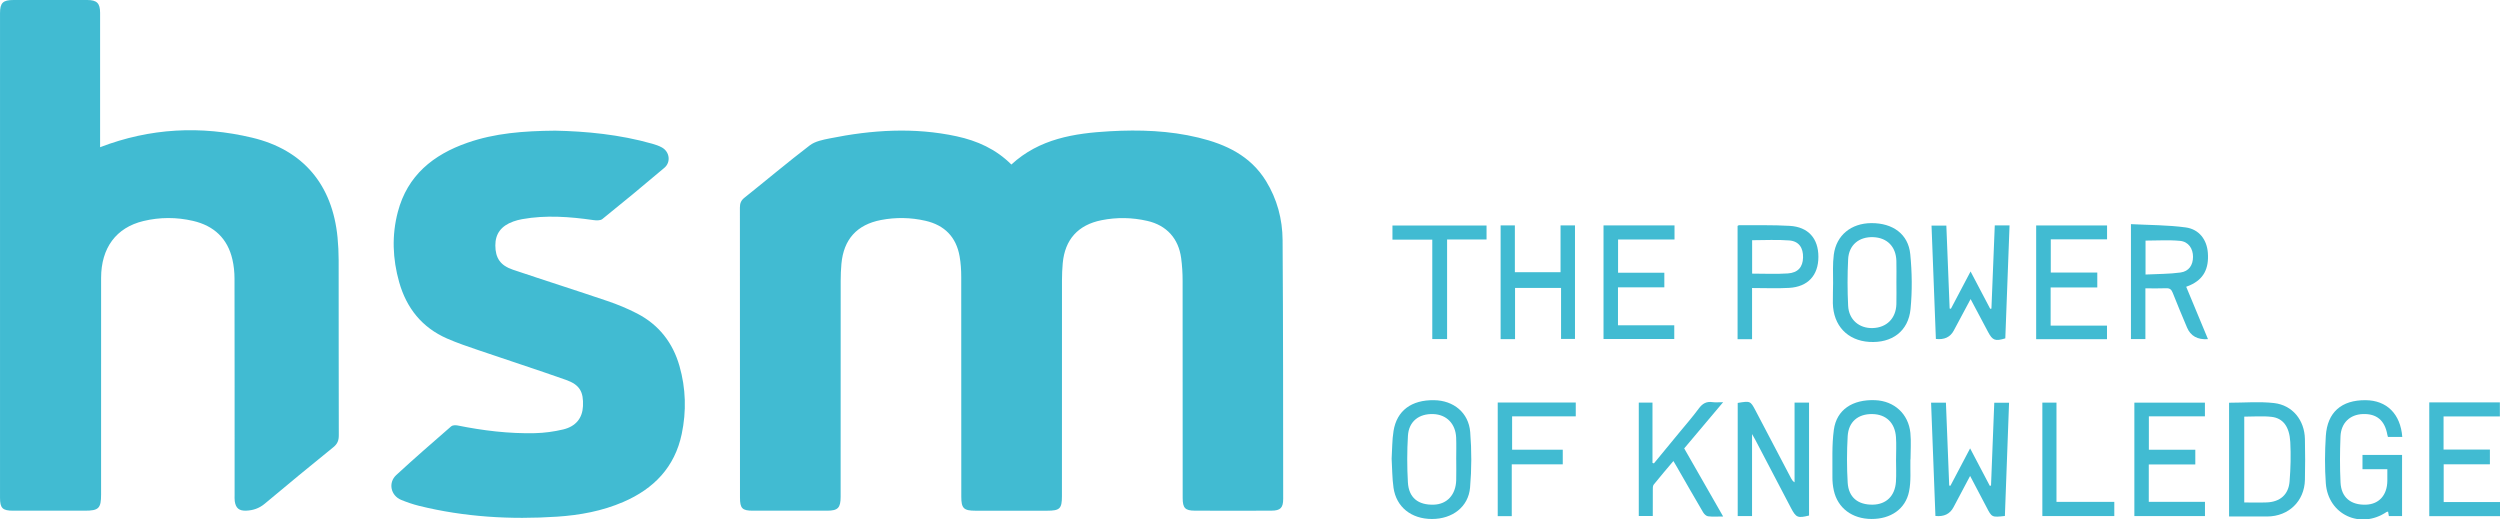 <svg width="154" height="32" viewBox="0 0 154 32" fill="none" xmlns="http://www.w3.org/2000/svg">
<path d="M62.3 10.135C64.026 8.545 66.171 8.209 68.366 8.085C70.195 7.982 72.027 8.043 73.82 8.476C75.512 8.885 77.023 9.592 77.981 11.144C78.671 12.262 78.999 13.501 79.008 14.79C79.044 20.103 79.039 25.418 79.044 30.732C79.044 31.28 78.874 31.454 78.325 31.457C76.748 31.464 75.17 31.465 73.593 31.457C73.001 31.454 72.853 31.287 72.853 30.677C72.853 26.214 72.855 21.753 72.849 17.291C72.849 16.826 72.82 16.359 72.759 15.899C72.598 14.69 71.86 13.878 70.677 13.608C69.743 13.394 68.797 13.376 67.856 13.564C66.406 13.853 65.595 14.757 65.464 16.219C65.434 16.562 65.418 16.909 65.418 17.255C65.415 21.69 65.416 26.126 65.415 30.561C65.415 31.332 65.286 31.459 64.503 31.46C63.033 31.46 61.562 31.461 60.092 31.46C59.364 31.46 59.216 31.312 59.216 30.602C59.216 26.087 59.218 21.572 59.212 17.056C59.212 16.633 59.185 16.203 59.111 15.786C58.901 14.599 58.183 13.868 57.007 13.6C56.099 13.393 55.179 13.377 54.265 13.553C52.781 13.839 51.965 14.751 51.831 16.256C51.801 16.6 51.786 16.947 51.786 17.292C51.782 21.727 51.784 26.163 51.783 30.598C51.783 31.284 51.618 31.458 50.945 31.459C49.421 31.462 47.897 31.462 46.373 31.459C45.721 31.458 45.583 31.314 45.583 30.652C45.583 24.698 45.584 18.744 45.578 12.791C45.578 12.531 45.642 12.351 45.856 12.181C47.202 11.108 48.517 9.997 49.883 8.954C50.21 8.703 50.685 8.611 51.108 8.526C53.707 8 56.318 7.831 58.934 8.397C60.191 8.67 61.343 9.179 62.301 10.136L62.3 10.135Z" fill="#41BBD2"/>
<path d="M6.167 9.068C9.255 7.882 12.378 7.73 15.524 8.479C18.687 9.231 20.479 11.389 20.793 14.627C20.837 15.088 20.86 15.555 20.861 16.02C20.866 19.616 20.86 23.212 20.87 26.808C20.871 27.127 20.793 27.339 20.534 27.548C19.113 28.695 17.706 29.86 16.304 31.032C15.967 31.313 15.592 31.439 15.169 31.457C14.729 31.475 14.521 31.302 14.461 30.872C14.444 30.741 14.452 30.606 14.452 30.474C14.452 26.038 14.455 21.602 14.446 17.167C14.446 16.772 14.405 16.367 14.316 15.981C14.018 14.685 13.175 13.904 11.892 13.607C10.877 13.372 9.85 13.371 8.835 13.615C7.156 14.018 6.23 15.268 6.228 17.116C6.225 21.564 6.227 26.013 6.227 30.462C6.227 31.312 6.08 31.459 5.223 31.459C3.753 31.459 2.282 31.461 0.812 31.459C0.16 31.458 0.001 31.307 0.001 30.665C-0 20.715 -0 10.765 0.001 0.816C0.001 0.168 0.181 0 0.841 0C2.352 0 3.862 0 5.373 0C5.964 0 6.166 0.197 6.166 0.79C6.168 3.387 6.166 5.984 6.166 8.582C6.166 8.741 6.166 8.9 6.166 9.068L6.167 9.068Z" fill="#41BBD2"/>
<path d="M34.203 8.049C36.091 8.087 38.159 8.28 40.176 8.853C40.38 8.91 40.587 8.981 40.771 9.082C41.248 9.345 41.341 9.983 40.927 10.335C39.666 11.405 38.391 12.457 37.103 13.495C36.98 13.594 36.729 13.581 36.546 13.556C35.086 13.348 33.627 13.238 32.163 13.5C31.98 13.532 31.798 13.581 31.623 13.643C30.871 13.912 30.509 14.399 30.513 15.124C30.517 15.898 30.823 16.355 31.598 16.615C33.531 17.267 35.476 17.883 37.409 18.539C38.038 18.752 38.659 19.008 39.248 19.313C40.586 20.004 41.446 21.112 41.856 22.547C42.25 23.926 42.288 25.333 41.994 26.734C41.566 28.777 40.278 30.108 38.396 30.92C37.095 31.482 35.72 31.734 34.315 31.827C31.448 32.016 28.608 31.85 25.811 31.159C25.437 31.066 25.068 30.939 24.712 30.793C24.069 30.529 23.896 29.735 24.411 29.261C25.518 28.24 26.655 27.253 27.791 26.264C27.875 26.19 28.058 26.183 28.183 26.208C29.756 26.525 31.345 26.719 32.951 26.683C33.532 26.67 34.122 26.589 34.688 26.455C35.475 26.269 35.878 25.749 35.911 25.022C35.952 24.134 35.712 23.701 34.864 23.401C33.079 22.77 31.277 22.188 29.485 21.575C28.83 21.352 28.171 21.13 27.538 20.853C25.996 20.177 25.043 18.982 24.589 17.382C24.183 15.947 24.127 14.492 24.508 13.049C25.098 10.806 26.686 9.526 28.796 8.792C30.481 8.204 32.234 8.066 34.202 8.049L34.203 8.049Z" fill="#41BBD2"/>
<path d="M107.044 24.82C107.821 24.693 107.825 24.691 108.147 25.302C108.878 26.69 109.605 28.081 110.335 29.471C110.381 29.558 110.433 29.642 110.545 29.712V24.801H111.437C111.437 27.117 111.437 29.438 111.437 31.757C110.742 31.928 110.639 31.89 110.322 31.287C109.584 29.886 108.854 28.483 108.12 27.081C108.077 27 108.03 26.922 107.926 26.738V31.788H107.043V24.82H107.044Z" fill="#41BBD2"/>
<path d="M136.011 20.891C135.372 20.938 134.941 20.699 134.72 20.173C134.422 19.462 134.12 18.752 133.839 18.034C133.758 17.827 133.655 17.747 133.431 17.756C133.02 17.774 132.609 17.761 132.156 17.761V20.887H131.266V13.807C132.392 13.867 133.527 13.858 134.639 14.009C135.475 14.124 135.941 14.77 136.003 15.565C136.081 16.565 135.73 17.206 134.9 17.573C134.84 17.6 134.779 17.622 134.67 17.665C135.114 18.733 135.554 19.791 136.011 20.891ZM132.166 16.911C132.915 16.872 133.623 16.883 134.317 16.787C134.84 16.715 135.087 16.33 135.09 15.823C135.091 15.313 134.811 14.886 134.288 14.837C133.594 14.771 132.889 14.821 132.165 14.821V16.911H132.166Z" fill="#41BBD2"/>
<path d="M120.175 19.021C120.569 18.274 120.962 17.528 121.387 16.722C121.813 17.532 122.205 18.277 122.596 19.022C122.621 19.018 122.647 19.014 122.672 19.01C122.74 17.31 122.809 15.61 122.878 13.886H123.788C123.7 16.215 123.614 18.531 123.527 20.843C122.905 21.031 122.746 20.973 122.47 20.458C122.118 19.802 121.771 19.143 121.389 18.423C121.131 18.907 120.891 19.354 120.652 19.802C120.552 19.989 120.451 20.177 120.351 20.365C120.135 20.768 119.768 20.94 119.25 20.879C119.161 18.571 119.073 16.253 118.982 13.898H119.895C119.963 15.597 120.031 17.301 120.098 19.005C120.124 19.01 120.15 19.015 120.175 19.021Z" fill="#41BBD2"/>
<path d="M123.5 31.784C122.693 31.875 122.697 31.874 122.36 31.221C122.039 30.599 121.708 29.981 121.359 29.317C120.996 30 120.665 30.621 120.337 31.244C120.117 31.662 119.745 31.841 119.222 31.783C119.134 29.472 119.045 27.154 118.955 24.805H119.869C119.936 26.502 120.004 28.205 120.071 29.909C120.096 29.913 120.122 29.918 120.146 29.923C120.54 29.175 120.933 28.427 121.359 27.62C121.78 28.42 122.176 29.174 122.572 29.927C122.597 29.921 122.622 29.916 122.647 29.91C122.713 28.22 122.779 26.529 122.847 24.808H123.758C123.673 27.124 123.588 29.44 123.501 31.784H123.5Z" fill="#41BBD2"/>
<path d="M145.529 28.904V28.025H147.967V31.788H147.154C147.14 31.708 147.123 31.613 147.106 31.519C147.062 31.526 147.033 31.524 147.014 31.537C145.403 32.623 143.412 31.704 143.27 29.771C143.2 28.805 143.209 27.826 143.27 26.858C143.363 25.393 144.236 24.64 145.718 24.651C147.025 24.661 147.87 25.497 147.981 26.916H147.097C147.083 26.866 147.066 26.819 147.058 26.769C146.901 25.893 146.398 25.473 145.544 25.506C144.754 25.537 144.208 26.051 144.174 26.889C144.137 27.833 144.13 28.782 144.177 29.725C144.223 30.648 144.817 31.124 145.756 31.087C146.553 31.055 147.05 30.497 147.06 29.62C147.063 29.395 147.06 29.171 147.06 28.904H145.529Z" fill="#41BBD2"/>
<path d="M137.311 31.816V24.808C138.248 24.808 139.174 24.726 140.079 24.828C141.222 24.957 141.961 25.887 141.983 27.046C142 27.885 142.004 28.724 141.983 29.562C141.951 30.874 140.983 31.806 139.668 31.816C138.894 31.821 138.121 31.816 137.311 31.816H137.311ZM138.246 25.665V30.952C138.725 30.952 139.178 30.967 139.631 30.949C140.451 30.917 140.974 30.47 141.038 29.657C141.103 28.85 141.124 28.034 141.081 27.227C141.03 26.281 140.634 25.758 139.927 25.678C139.378 25.616 138.816 25.665 138.245 25.665H138.246Z" fill="#41BBD2"/>
<path d="M85.725 28.255C85.761 27.685 85.751 27.109 85.842 26.548C86.044 25.293 86.945 24.63 88.339 24.651C89.538 24.668 90.468 25.416 90.565 26.618C90.656 27.75 90.654 28.902 90.556 30.034C90.453 31.227 89.465 31.971 88.207 31.97C86.937 31.968 86.012 31.238 85.84 30.044C85.756 29.455 85.761 28.854 85.725 28.256V28.255ZM89.704 28.308H89.702C89.702 27.857 89.718 27.404 89.699 26.953C89.662 26.1 89.109 25.54 88.299 25.507C87.409 25.471 86.782 25.959 86.729 26.843C86.672 27.795 86.672 28.756 86.726 29.708C86.779 30.662 87.36 31.119 88.325 31.087C89.139 31.06 89.676 30.479 89.702 29.584C89.714 29.159 89.704 28.733 89.704 28.308H89.704Z" fill="#41BBD2"/>
<path d="M112.918 17.398C112.918 16.827 112.889 16.248 112.962 15.686C113.117 14.489 114.032 13.753 115.271 13.744C116.597 13.735 117.552 14.422 117.672 15.655C117.782 16.774 117.798 17.92 117.689 19.037C117.556 20.411 116.535 21.149 115.144 21.061C113.801 20.977 112.931 20.053 112.904 18.677C112.896 18.251 112.919 17.825 112.919 17.398C112.919 17.422 112.919 17.374 112.919 17.398H112.918ZM116.819 17.384C116.819 16.945 116.829 16.506 116.817 16.069C116.791 15.193 116.249 14.643 115.395 14.609C114.519 14.575 113.889 15.088 113.845 15.97C113.798 16.924 113.799 17.882 113.845 18.835C113.887 19.693 114.525 20.232 115.353 20.209C116.215 20.186 116.79 19.616 116.817 18.74C116.83 18.288 116.819 17.836 116.819 17.384Z" fill="#41BBD2"/>
<path d="M117.68 28.303C117.666 28.972 117.729 29.639 117.596 30.283C117.375 31.358 116.465 31.976 115.28 31.969C114.091 31.962 113.202 31.297 112.963 30.214C112.903 29.944 112.874 29.661 112.877 29.384C112.888 28.414 112.834 27.432 112.965 26.476C113.133 25.236 114.119 24.593 115.516 24.651C116.681 24.7 117.56 25.492 117.679 26.664C117.733 27.204 117.688 27.754 117.688 28.299C117.713 28.3 117.656 28.302 117.68 28.303V28.303ZM116.797 28.321C116.797 27.856 116.824 27.389 116.792 26.926C116.73 26.037 116.177 25.517 115.327 25.506C114.46 25.495 113.869 25.979 113.817 26.866C113.762 27.818 113.761 28.778 113.817 29.73C113.871 30.64 114.453 31.102 115.364 31.087C116.192 31.072 116.731 30.553 116.79 29.676C116.82 29.226 116.796 28.773 116.796 28.321H116.797Z" fill="#41BBD2"/>
<path d="M125.428 13.888H129.795V14.743H126.328V16.789H129.193V17.707H126.319V20.058H129.791V20.894H125.428V13.888Z" fill="#41BBD2"/>
<path d="M99.673 16.8H102.523V17.7H99.667V20.038H103.135V20.883H98.777V13.885H103.15V14.753H99.673V16.8V16.8Z" fill="#41BBD2"/>
<path d="M135.231 27.704V28.61H132.365V30.913H135.826V31.79H131.477V24.803H135.823V25.646H132.37V27.704H135.23H135.231Z" fill="#41BBD2"/>
<path d="M103.747 27.622C104.542 29.013 105.327 30.384 106.146 31.816C105.791 31.816 105.5 31.84 105.216 31.804C105.104 31.791 104.974 31.666 104.911 31.557C104.357 30.617 103.817 29.668 103.273 28.722C103.221 28.631 103.167 28.543 103.082 28.399C102.659 28.901 102.254 29.37 101.868 29.853C101.804 29.933 101.814 30.08 101.813 30.196C101.808 30.715 101.811 31.234 101.811 31.784H100.949V24.8H101.793V28.513L101.881 28.545C102.384 27.934 102.888 27.324 103.39 26.712C103.813 26.198 104.254 25.695 104.649 25.16C104.871 24.86 105.114 24.717 105.487 24.771C105.669 24.797 105.858 24.776 106.144 24.776C105.318 25.756 104.544 26.675 103.747 27.622Z" fill="#41BBD2"/>
<path d="M96.131 13.883H97.019V20.878H96.161V17.738H93.327V20.889H92.438V13.886H93.316V16.766H96.13V13.882L96.131 13.883Z" fill="#41BBD2"/>
<path d="M149.643 24.787H153.992V25.652H150.523V27.693H153.378V28.601H150.531V30.926H154V31.795H149.643V24.786V24.787Z" fill="#41BBD2"/>
<path d="M107.926 20.896H107.035V13.916C107.057 13.905 107.091 13.872 107.124 13.872C108.165 13.88 109.208 13.852 110.246 13.913C111.394 13.98 112.013 14.69 112.013 15.821C112.013 16.962 111.368 17.669 110.205 17.734C109.462 17.776 108.714 17.742 107.927 17.742V20.897L107.926 20.896ZM107.931 16.855C108.689 16.855 109.411 16.892 110.127 16.844C110.758 16.802 111.053 16.448 111.068 15.866C111.084 15.264 110.812 14.858 110.22 14.811C109.469 14.752 108.709 14.797 107.931 14.797V16.854V16.855Z" fill="#41BBD2"/>
<path d="M92.261 24.795H97.067V25.647H93.146V27.702H96.266V28.603H93.124V31.795H92.26V24.795H92.261Z" fill="#41BBD2"/>
<path d="M91.571 13.892V14.752H89.141V20.886H88.229V14.762H85.775V13.892H91.571Z" fill="#41BBD2"/>
<path d="M130.241 30.916V31.789H125.809V24.801H126.679V30.915H130.241V30.916Z" fill="#41BBD2"/>
</svg>
